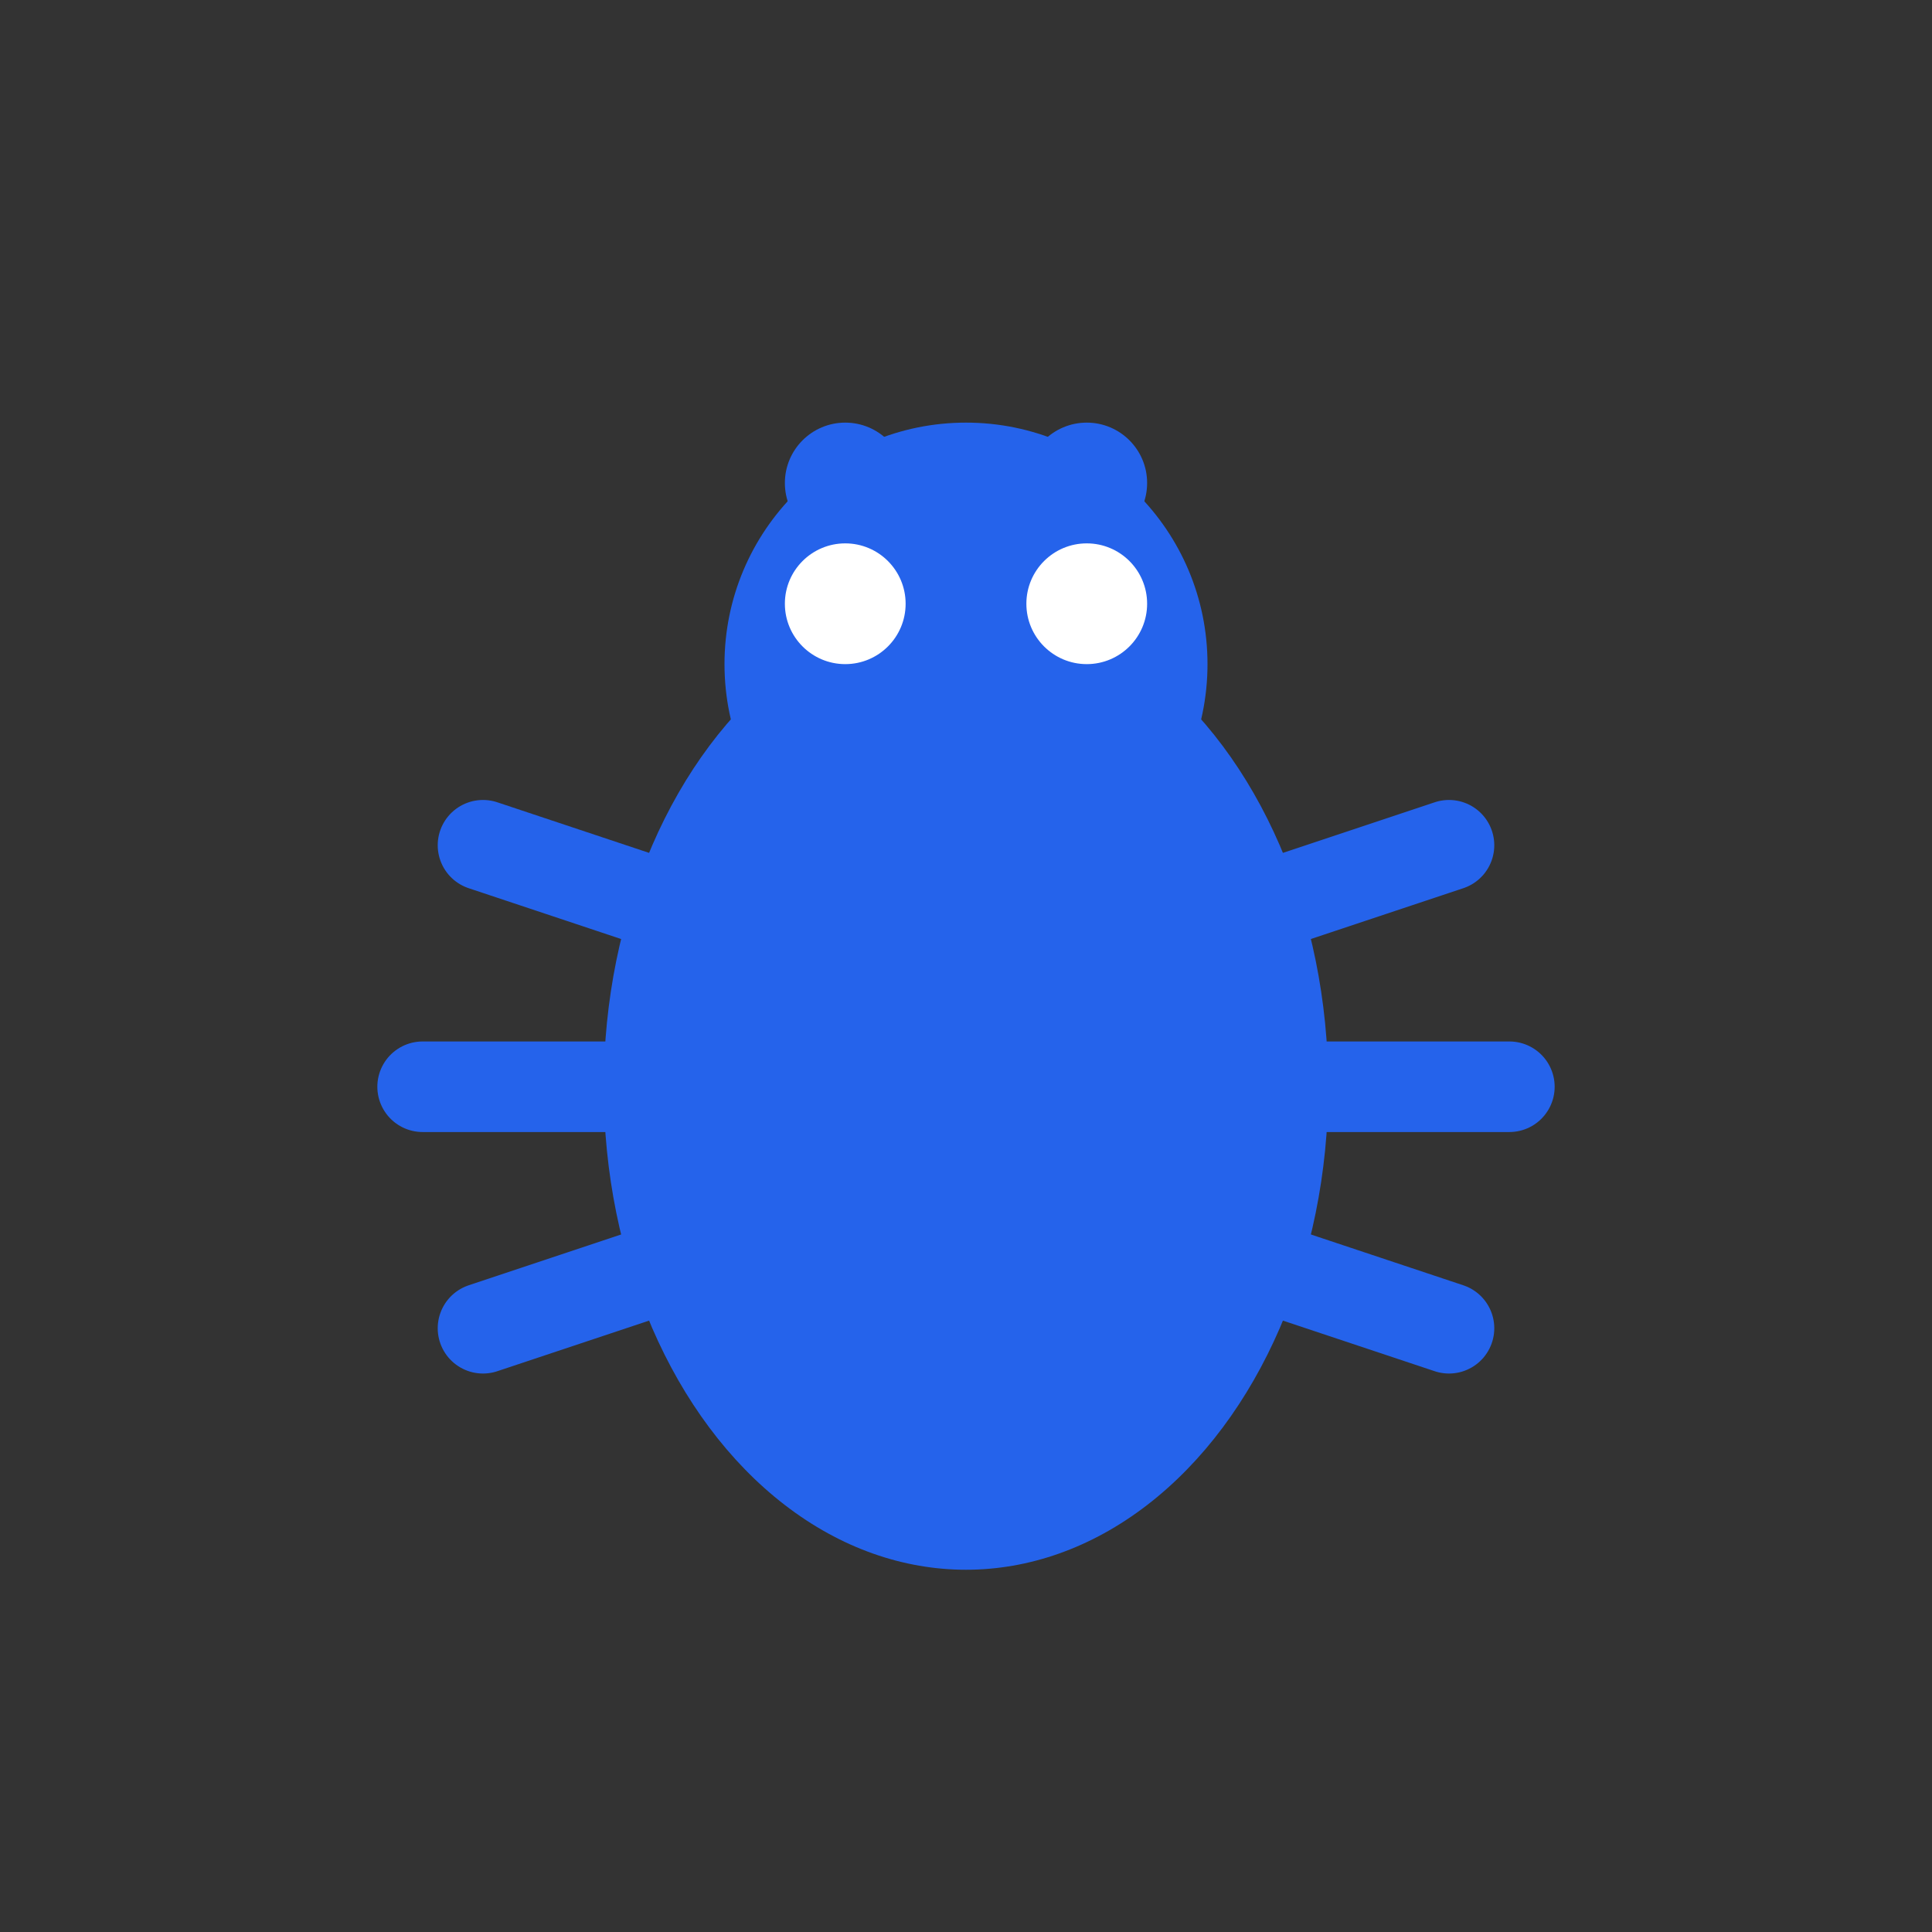 <svg width="32" height="32" viewBox="0 0 32 32" xmlns="http://www.w3.org/2000/svg">
  <rect x="0" y="0" width="32" height="32" fill="#333333" stroke="none"/>
  <!-- Bug body simplified for small size -->
  <ellipse cx="16" cy="18" rx="6" ry="8" fill="#2563eb"/>
  
  <!-- Bug head -->
  <circle cx="16" cy="11" r="4" fill="#2563eb"/>
  
  <!-- Antennae -->
  <circle cx="14" cy="8" r="1" fill="#2563eb"/>
  <circle cx="18" cy="8" r="1" fill="#2563eb"/>
  
  <!-- Bug legs simplified -->
  <line x1="11" y1="15" x2="8" y2="14" stroke="#2563eb" stroke-width="1.5" stroke-linecap="round"/>
  <line x1="11" y1="18" x2="7" y2="18" stroke="#2563eb" stroke-width="1.5" stroke-linecap="round"/>
  <line x1="11" y1="21" x2="8" y2="22" stroke="#2563eb" stroke-width="1.5" stroke-linecap="round"/>
  
  <line x1="21" y1="15" x2="24" y2="14" stroke="#2563eb" stroke-width="1.5" stroke-linecap="round"/>
  <line x1="21" y1="18" x2="25" y2="18" stroke="#2563eb" stroke-width="1.5" stroke-linecap="round"/>
  <line x1="21" y1="21" x2="24" y2="22" stroke="#2563eb" stroke-width="1.5" stroke-linecap="round"/>
  
  <!-- Eyes -->
  <circle cx="14" cy="10" r="1" fill="white"/>
  <circle cx="18" cy="10" r="1" fill="white"/>
</svg>